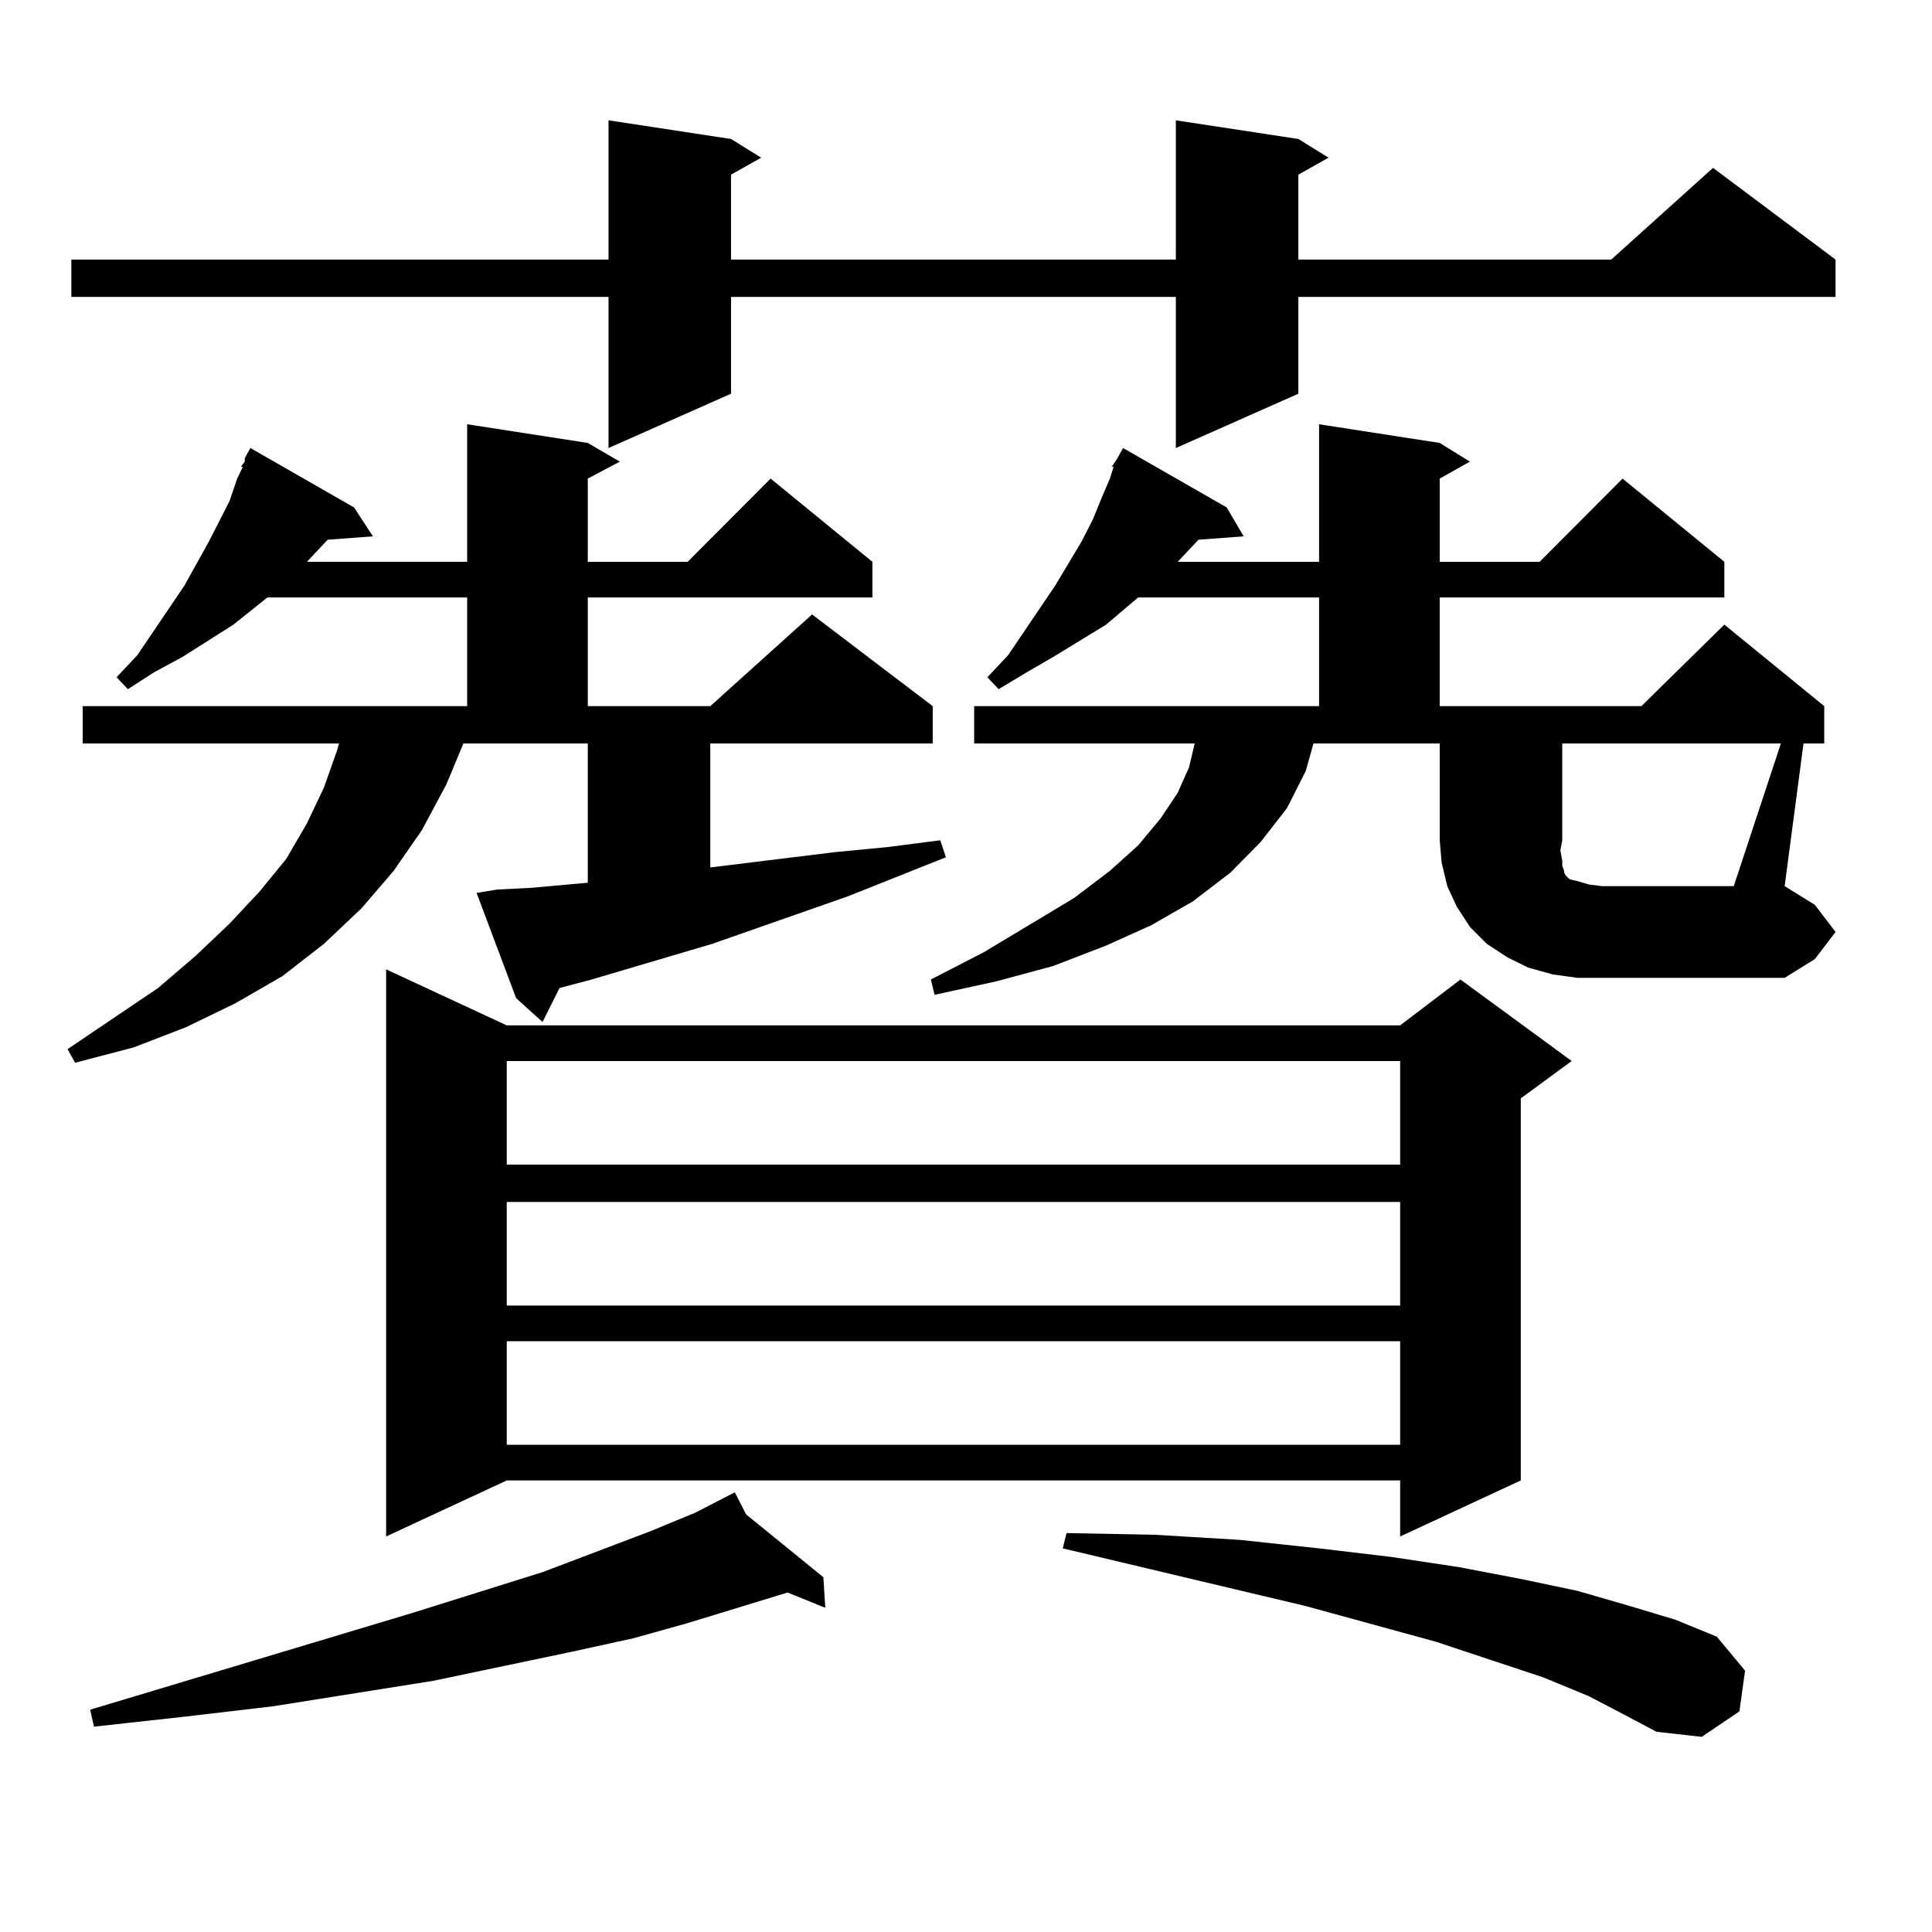 <?xml version="1.0" encoding="utf-8"?>
<!-- Generator: Adobe Illustrator 16.0.0, SVG Export Plug-In . SVG Version: 6.00 Build 0)  -->
<!DOCTYPE svg PUBLIC "-//W3C//DTD SVG 1.1//EN" "http://www.w3.org/Graphics/SVG/1.1/DTD/svg11.dtd">
<svg version="1.1" id="图层_1" xmlns="http://www.w3.org/2000/svg" xmlns:xlink="http://www.w3.org/1999/xlink" x="0px" y="0px"
	 width="1000px" height="1000px" viewBox="0 0 1000 1000" enable-background="new 0 0 1000 1000" xml:space="preserve">
<path d="M257.408,460.418l17.561-0.879l19.512-1.758l9.756-0.879v-72.07h-64.389l-8.78,21.094l-12.683,23.73l-14.634,21.094
	l-16.585,19.336l-19.512,18.457l-21.463,16.699l-24.39,14.063l-25.365,12.305L69.12,542.156l-30.243,7.91l-3.902-7.031
	l46.828-31.641l19.512-16.699l17.561-16.699l15.609-16.699l13.658-16.699l10.731-18.457l8.78-18.457l6.829-19.336l0.976-3.516
	H42.779v-19.336h199.02v-56.25H138.387l-17.561,14.063l-26.341,16.699l-14.634,7.91l-13.658,8.789l-5.854-6.152l10.731-11.426
	l24.39-36.035l12.683-22.852l5.854-11.426l4.878-9.668l3.902-11.426l2.927-6.152h-0.976l1.951-2.637v-1.758l2.927-5.273
	l53.657,30.762l9.756,14.941l-23.414,1.758l-10.731,11.426h82.925v-71.191l62.438,9.668l16.585,9.668l-16.585,8.789v43.066h51.706
	l42.926-43.066l52.682,43.066v18.457H304.236v56.25h63.413l52.682-47.461l62.438,47.461v19.336H367.649v64.16l64.389-7.91
	l27.316-2.637l27.316-3.516l2.927,8.789l-50.73,20.215l-70.242,24.609L306.188,507l-16.585,4.395l-8.78,17.578l-13.658-12.305
	l-20.487-54.492L257.408,460.418z M672.032,71.941l15.609,9.668l-15.609,8.789v43.945h161.947l52.682-47.461l63.413,47.461v19.336
	H672.032v50.098l-63.413,28.125V153.68H378.381v50.098l-63.413,28.125V153.68H36.926v-19.336h278.042v-72.07l63.413,9.668
	l15.609,9.668l-15.609,8.789v43.945h230.238v-72.07L672.032,71.941z M386.186,783.855l39.999,32.52l0.976,15.82l-19.512-7.91
	l-51.706,15.82l-28.292,7.91l-32.194,7.031l-71.218,14.941l-82.925,13.184l-44.877,5.273l-47.804,5.273l-1.951-8.789l166.825-50.098
	l67.315-21.094l55.608-21.094l23.414-9.668l20.487-10.547L386.186,783.855z M262.286,530.73h462.428L755.933,507l57.56,42.188
	l-26.341,19.336v197.754l-62.438,29.004v-29.004H262.286l-62.438,29.004V501.727L262.286,530.73z M262.286,549.188v53.613h462.428
	v-53.613H262.286z M262.286,622.137v53.613h462.428v-53.613H262.286z M262.286,694.207v53.613h462.428v-53.613H262.286z
	 M575.449,241.57l2.927-4.395l2.927-5.273l53.657,30.762l8.78,14.941l-23.414,1.758l-10.731,11.426h73.169v-71.191l62.438,9.668
	l15.609,9.668l-15.609,8.789v43.066h51.706l42.926-43.066l52.682,43.066v18.457H745.201v56.25h104.388l42.926-42.188l51.706,42.188
	v19.336h-10.731l-9.756,73.828l15.609,9.668l10.731,14.063l-10.731,14.063l-15.609,9.668H816.419l-12.683-1.758l-12.683-3.516
	l-10.731-5.273l-10.731-7.031l-8.78-8.789l-6.829-10.547l-4.878-10.547l-2.927-12.305l-0.976-11.426v-50.098h-65.364l-3.902,14.063
	l-9.756,19.336l-13.658,17.578l-15.609,15.82l-19.512,14.941l-21.463,12.305l-23.414,10.547l-27.316,10.547l-29.268,7.91
	l-32.194,7.031l-1.951-7.91l27.316-14.063l46.828-28.125l18.536-14.063l14.634-13.184l11.707-14.063l8.78-13.184l5.854-13.184
	l2.927-12.305H504.231v-19.336h178.532v-56.25h-93.656l-16.585,14.063l-27.316,16.699l-13.658,7.91l-14.634,8.789l-5.854-6.152
	l10.731-11.426l24.39-36.035l13.658-22.852l5.854-11.426l3.902-9.668l4.878-11.426l1.951-6.152H575.449z M822.272,877.898
	l-23.414-9.668l-55.608-18.457l-67.315-18.457l-125.851-29.883l1.951-7.91l45.853,0.879l43.901,2.637l40.975,4.395l37.072,4.395
	l35.121,5.273l32.194,6.152l29.268,6.152l27.316,7.91l23.414,7.031l21.463,8.789l14.634,17.578l-2.927,21.094l-19.512,13.184
	l-23.414-2.637l-16.585-8.789L822.272,877.898z M921.782,384.832H808.614v50.098l-0.976,5.273l0.976,5.273v2.637l0.976,2.637v0.879
	l0.976,1.758l1.951,1.758l3.902,0.879l5.854,1.758l6.829,0.879h68.291L921.782,384.832z"/>
</svg>
